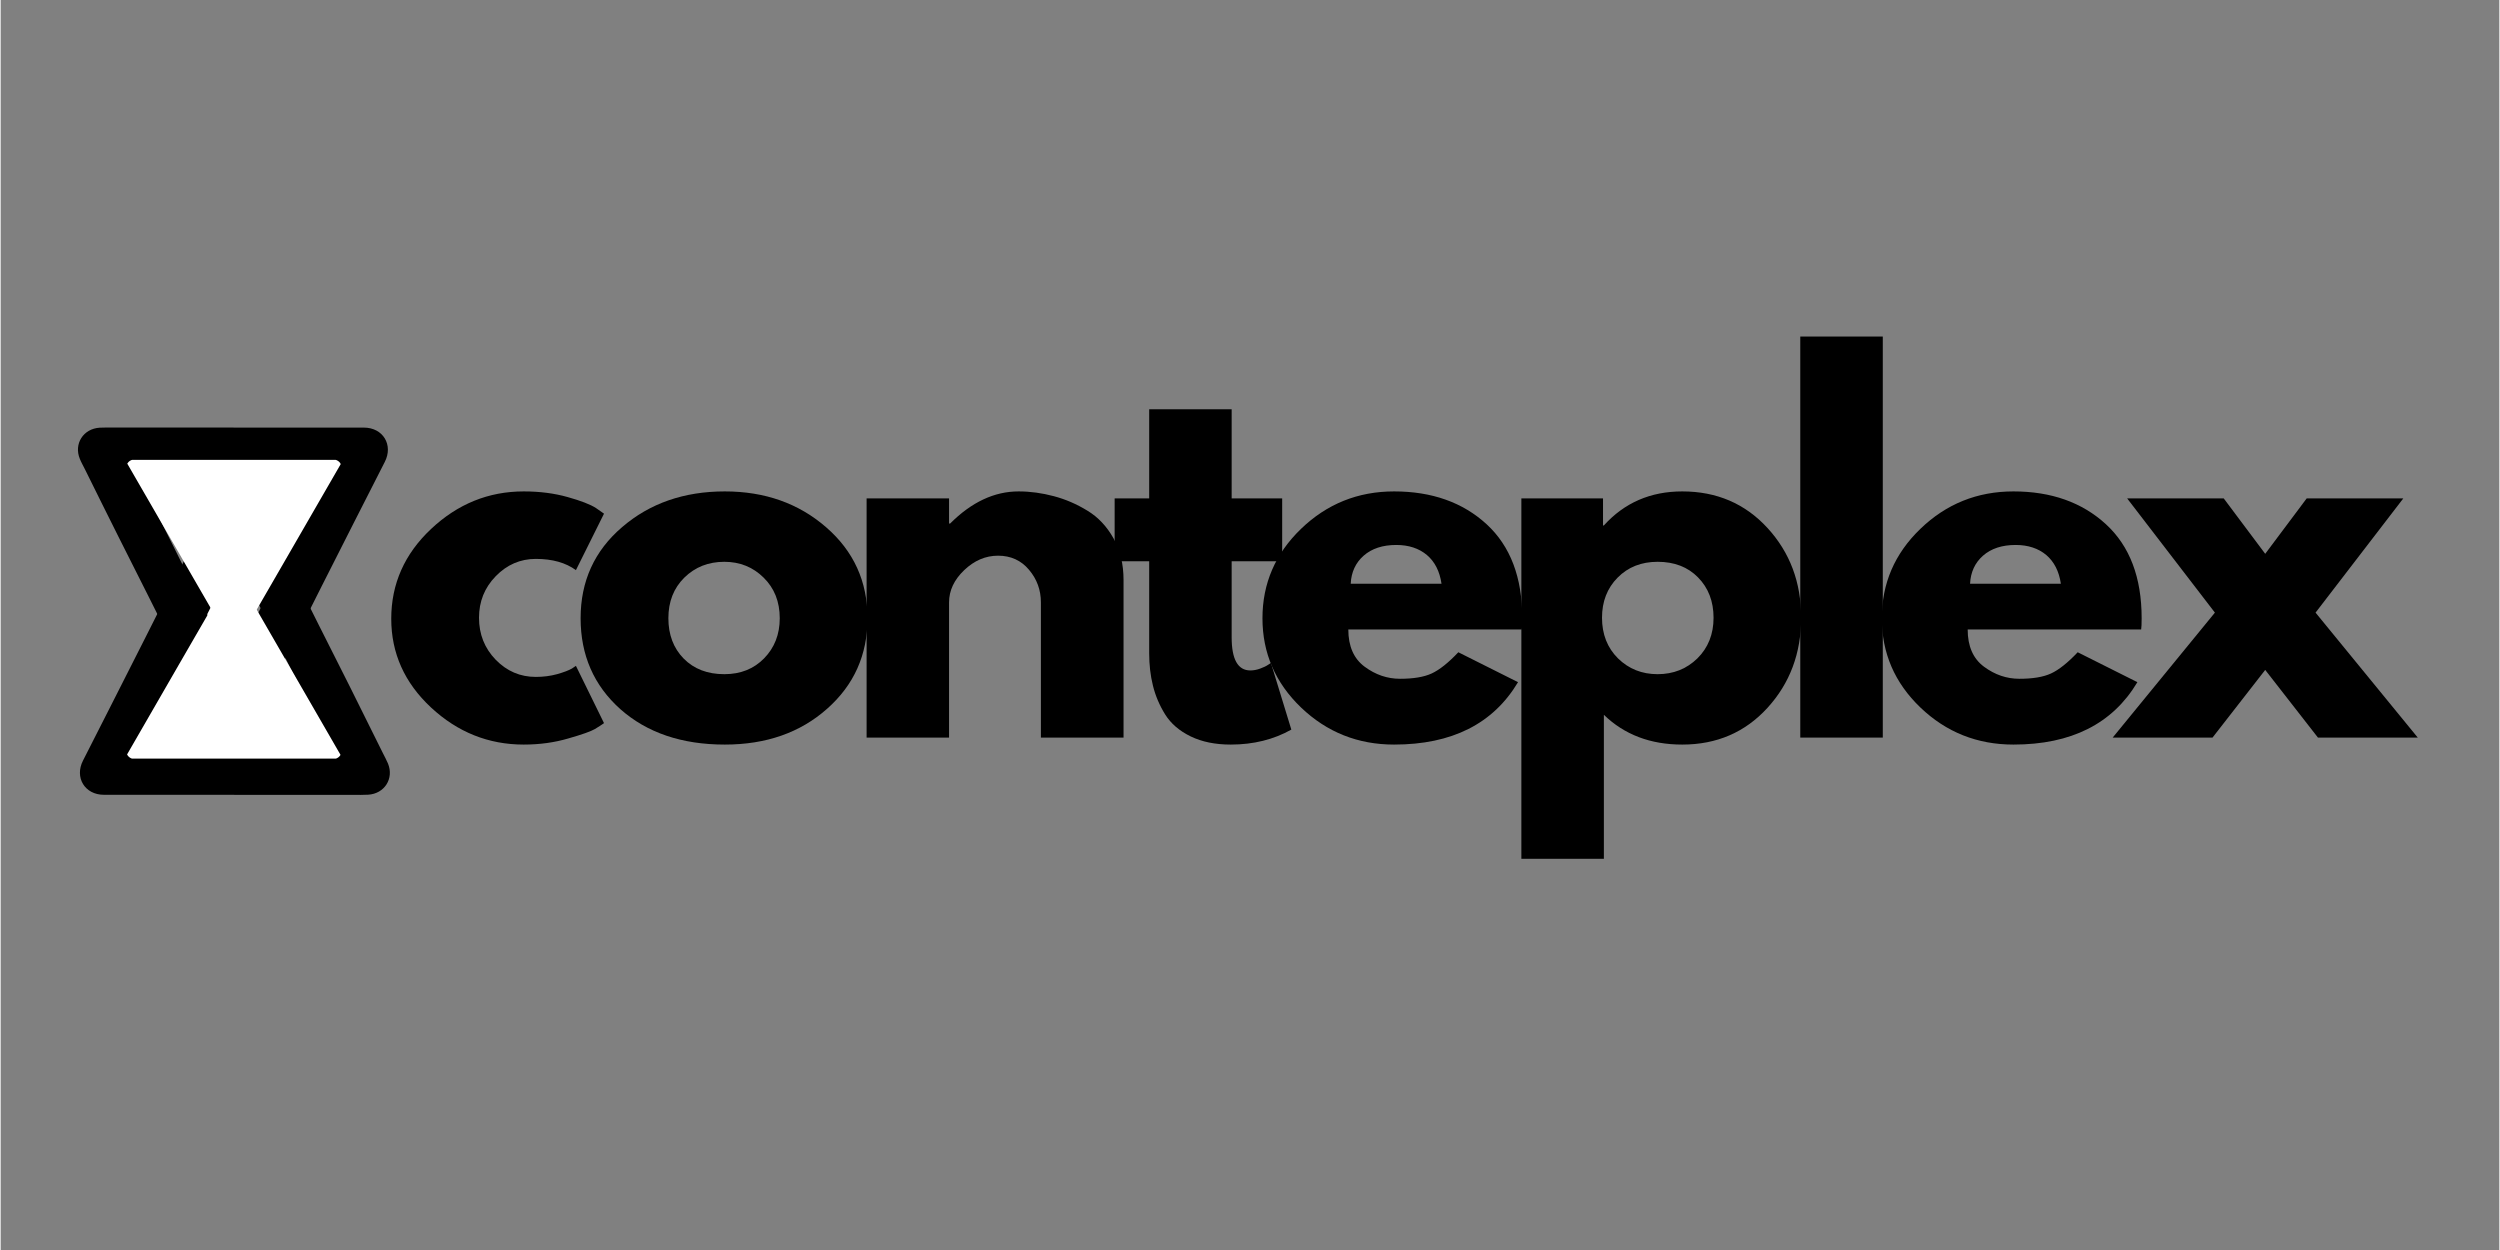 <svg xmlns="http://www.w3.org/2000/svg" xmlns:xlink="http://www.w3.org/1999/xlink" width="300" zoomAndPan="magnify" viewBox="0 0 224.88 112.5" height="150" preserveAspectRatio="xMidYMid meet" version="1.2"><rect x="0" y="0" width="224.88" height="112.5" fill="#808080" stroke="none"/><defs><clipPath id="246aa740aa"><path d="M 9.004 52.383 L 29 52.383 L 29 69.555 L 9.004 69.555 Z M 9.004 52.383 "/></clipPath><clipPath id="67cf91a72a"><path d="M 9.004 53.129 L 9.004 68.832 C 9.004 69.246 9.34 69.582 9.754 69.582 L 28.047 69.582 C 28.461 69.582 28.793 69.246 28.793 68.832 L 28.793 53.129 C 28.793 52.715 28.461 52.383 28.047 52.383 L 9.754 52.383 C 9.34 52.383 9.004 52.715 9.004 53.129 Z M 9.004 53.129 "/></clipPath><clipPath id="eb4b6ff2b7"><path d="M 7 43.438 L 35.414 43.438 L 35.414 71.551 L 7 71.551 Z M 7 43.438 "/></clipPath><clipPath id="3061cd881d"><path d="M 6.57 38.465 L 35 38.465 L 35 66.578 L 6.57 66.578 Z M 6.57 38.465 "/></clipPath><clipPath id="2c50e3e393"><path d="M 11.301 51.469 L 30.887 51.469 L 30.887 68.281 L 11.301 68.281 Z M 11.301 51.469 "/></clipPath><clipPath id="1e915d80f2"><path d="M 11.301 52.199 L 11.301 67.574 C 11.301 67.98 11.629 68.309 12.035 68.309 L 29.953 68.309 C 30.359 68.309 30.684 67.98 30.684 67.574 L 30.684 52.199 C 30.684 51.793 30.359 51.469 29.953 51.469 L 12.035 51.469 C 11.629 51.469 11.301 51.793 11.301 52.199 Z M 11.301 52.199 "/></clipPath><clipPath id="bb7870f53b"><path d="M 11.297 41.379 L 30.684 41.379 L 30.684 58.195 L 11.297 58.195 Z M 11.297 41.379 "/></clipPath><clipPath id="1fe6eca0a1"><path d="M 30.684 57.465 L 30.684 42.09 C 30.684 41.684 30.355 41.359 29.953 41.359 L 12.031 41.359 C 11.625 41.359 11.301 41.684 11.301 42.09 L 11.301 57.465 C 11.301 57.871 11.625 58.195 12.031 58.195 L 29.953 58.195 C 30.355 58.195 30.684 57.871 30.684 57.465 Z M 30.684 57.465 "/></clipPath></defs><g id="8ce4d0233d"><g clip-rule="nonzero" clip-path="url(#246aa740aa)"><g clip-rule="nonzero" clip-path="url(#67cf91a72a)"><path style=" stroke:none;fill-rule:nonzero;fill:#ffffff;fill-opacity:1;" d="M 18.879 69.547 L 9.207 69.547 C 9.129 69.547 9.07 69.516 9.035 69.449 C 8.996 69.383 8.996 69.316 9.031 69.25 L 13.863 60.871 L 18.703 52.496 C 18.742 52.43 18.801 52.395 18.879 52.395 C 18.957 52.395 19.012 52.43 19.051 52.496 L 23.887 60.871 L 28.723 69.25 C 28.762 69.316 28.762 69.383 28.723 69.449 C 28.684 69.516 28.629 69.547 28.551 69.547 Z M 18.879 69.547 "/></g></g><path style=" stroke:none;fill-rule:nonzero;fill:#000000;fill-opacity:1;" d="M 48.164 50.301 C 46.762 50.301 45.562 50.824 44.551 51.863 C 43.547 52.895 43.051 54.141 43.051 55.598 C 43.051 57.078 43.547 58.336 44.551 59.375 C 45.562 60.41 46.762 60.922 48.164 60.922 C 48.836 60.922 49.473 60.84 50.074 60.676 C 50.676 60.504 51.121 60.336 51.406 60.172 L 51.773 59.926 L 54.301 65.082 C 54.105 65.227 53.828 65.402 53.473 65.617 C 53.125 65.824 52.328 66.105 51.086 66.461 C 49.84 66.828 48.504 67.012 47.074 67.012 C 43.91 67.012 41.129 65.902 38.734 63.676 C 36.348 61.453 35.152 58.789 35.152 55.688 C 35.152 52.547 36.348 49.855 38.734 47.609 C 41.129 45.355 43.91 44.227 47.074 44.227 C 48.504 44.227 49.82 44.395 51.023 44.734 C 52.227 45.07 53.078 45.402 53.582 45.727 L 54.301 46.23 L 51.773 51.312 C 50.855 50.641 49.652 50.301 48.164 50.301 Z M 48.164 50.301 "/><path style=" stroke:none;fill-rule:nonzero;fill:#000000;fill-opacity:1;" d="M 55.777 63.828 C 53.391 61.699 52.195 58.969 52.195 55.641 C 52.195 52.309 53.438 49.574 55.93 47.441 C 58.418 45.301 61.5 44.227 65.172 44.227 C 68.785 44.227 71.824 45.305 74.297 47.457 C 76.773 49.609 78.016 52.336 78.016 55.641 C 78.016 58.941 76.797 61.656 74.371 63.797 C 71.953 65.941 68.887 67.012 65.172 67.012 C 61.305 67.012 58.172 65.949 55.777 63.828 Z M 61.531 51.984 C 60.57 52.934 60.094 54.152 60.094 55.641 C 60.094 57.121 60.551 58.332 61.469 59.27 C 62.395 60.211 63.617 60.676 65.129 60.676 C 66.586 60.676 67.777 60.203 68.707 59.254 C 69.645 58.297 70.117 57.094 70.117 55.641 C 70.117 54.152 69.633 52.934 68.664 51.984 C 67.703 51.035 66.523 50.562 65.129 50.562 C 63.695 50.562 62.5 51.035 61.531 51.984 Z M 61.531 51.984 "/><path style=" stroke:none;fill-rule:nonzero;fill:#000000;fill-opacity:1;" d="M 77.934 66.383 L 77.934 44.855 L 85.355 44.855 L 85.355 47.121 L 85.449 47.121 C 87.375 45.191 89.43 44.227 91.617 44.227 C 92.676 44.227 93.73 44.375 94.785 44.656 C 95.832 44.934 96.84 45.367 97.801 45.957 C 98.766 46.539 99.551 47.371 100.156 48.449 C 100.758 49.523 101.059 50.773 101.059 52.199 L 101.059 66.383 L 93.621 66.383 L 93.621 54.219 C 93.621 53.098 93.262 52.121 92.551 51.281 C 91.844 50.438 90.914 50.012 89.766 50.012 C 88.641 50.012 87.625 50.449 86.719 51.312 C 85.809 52.18 85.355 53.148 85.355 54.219 L 85.355 66.383 Z M 77.934 66.383 "/><path style=" stroke:none;fill-rule:nonzero;fill:#000000;fill-opacity:1;" d="M 103.367 44.855 L 103.367 36.836 L 110.789 36.836 L 110.789 44.855 L 115.336 44.855 L 115.336 50.516 L 110.789 50.516 L 110.789 57.355 C 110.789 59.344 111.348 60.34 112.473 60.34 C 112.754 60.34 113.055 60.285 113.359 60.172 C 113.664 60.059 113.898 59.949 114.062 59.836 L 114.324 59.668 L 116.16 65.664 C 114.57 66.559 112.75 67.012 110.711 67.012 C 109.312 67.012 108.109 66.766 107.102 66.277 C 106.09 65.785 105.324 65.129 104.805 64.301 C 104.293 63.477 103.926 62.613 103.703 61.703 C 103.477 60.793 103.367 59.828 103.367 58.793 L 103.367 50.516 L 100.258 50.516 L 100.258 44.855 Z M 103.367 44.855 "/><path style=" stroke:none;fill-rule:nonzero;fill:#000000;fill-opacity:1;" d="M 136.902 56.652 L 121.289 56.652 C 121.289 58.164 121.781 59.281 122.758 60.004 C 123.738 60.73 124.801 61.09 125.941 61.09 C 127.145 61.09 128.094 60.934 128.789 60.613 C 129.492 60.289 130.293 59.652 131.191 58.703 L 136.562 61.395 C 134.328 65.141 130.609 67.012 125.406 67.012 C 122.152 67.012 119.363 65.902 117.035 63.676 C 114.719 61.453 113.562 58.773 113.562 55.641 C 113.562 52.512 114.719 49.828 117.035 47.594 C 119.363 45.352 122.152 44.227 125.406 44.227 C 128.812 44.227 131.59 45.215 133.734 47.18 C 135.875 49.152 136.945 51.969 136.945 55.641 C 136.945 56.145 136.934 56.48 136.902 56.652 Z M 121.504 52.535 L 129.676 52.535 C 129.512 51.414 129.074 50.555 128.359 49.949 C 127.645 49.352 126.727 49.047 125.605 49.047 C 124.383 49.047 123.402 49.367 122.668 50.012 C 121.941 50.652 121.555 51.496 121.504 52.535 Z M 121.504 52.535 "/><path style=" stroke:none;fill-rule:nonzero;fill:#000000;fill-opacity:1;" d="M 159.012 47.516 C 161.031 49.715 162.043 52.406 162.043 55.598 C 162.043 58.789 161.031 61.496 159.012 63.707 C 157 65.91 154.441 67.012 151.344 67.012 C 148.484 67.012 146.133 66.121 144.289 64.332 L 144.289 77.293 L 136.863 77.293 L 136.863 44.855 L 144.211 44.855 L 144.211 47.289 L 144.289 47.289 C 146.133 45.25 148.484 44.227 151.344 44.227 C 154.441 44.227 157 45.324 159.012 47.516 Z M 152.707 59.254 C 153.672 58.297 154.16 57.078 154.16 55.598 C 154.16 54.121 153.691 52.91 152.766 51.969 C 151.848 51.031 150.633 50.562 149.125 50.562 C 147.664 50.562 146.465 51.035 145.527 51.984 C 144.586 52.934 144.121 54.141 144.121 55.598 C 144.121 57.078 144.598 58.297 145.559 59.254 C 146.527 60.203 147.715 60.676 149.125 60.676 C 150.539 60.676 151.734 60.203 152.707 59.254 Z M 152.707 59.254 "/><path style=" stroke:none;fill-rule:nonzero;fill:#000000;fill-opacity:1;" d="M 161.965 30.289 L 169.391 30.289 L 169.391 66.383 L 161.965 66.383 Z M 161.965 30.289 "/><path style=" stroke:none;fill-rule:nonzero;fill:#000000;fill-opacity:1;" d="M 192.645 56.652 L 177.031 56.652 C 177.031 58.164 177.523 59.281 178.5 60.004 C 179.48 60.73 180.539 61.09 181.684 61.09 C 182.887 61.09 183.836 60.934 184.531 60.613 C 185.234 60.289 186.035 59.652 186.934 58.703 L 192.305 61.395 C 190.07 65.141 186.352 67.012 181.148 67.012 C 177.895 67.012 175.102 65.902 172.777 63.676 C 170.457 61.453 169.305 58.773 169.305 55.641 C 169.305 52.512 170.457 49.828 172.777 47.594 C 175.102 45.352 177.895 44.227 181.148 44.227 C 184.555 44.227 187.332 45.215 189.473 47.18 C 191.617 49.152 192.688 51.969 192.688 55.641 C 192.688 56.145 192.672 56.48 192.645 56.652 Z M 177.246 52.535 L 185.418 52.535 C 185.254 51.414 184.812 50.555 184.102 49.949 C 183.387 49.352 182.469 49.047 181.348 49.047 C 180.125 49.047 179.145 49.367 178.41 50.012 C 177.684 50.652 177.297 51.496 177.246 52.535 Z M 177.246 52.535 "/><path style=" stroke:none;fill-rule:nonzero;fill:#000000;fill-opacity:1;" d="M 217.539 66.383 L 208.555 66.383 L 203.809 60.293 L 199.066 66.383 L 190.082 66.383 L 199.281 55.137 L 191.383 44.855 L 200.074 44.855 L 203.809 49.844 L 207.543 44.855 L 216.238 44.855 L 208.34 55.137 Z M 217.539 66.383 "/><g clip-rule="nonzero" clip-path="url(#eb4b6ff2b7)"><path style=" stroke:none;fill-rule:nonzero;fill:#000000;fill-opacity:1;" d="M 21.02 71.535 C 17.113 71.535 13.203 71.535 9.289 71.531 C 7.566 71.531 6.629 69.969 7.414 68.445 C 8.348 66.625 9.266 64.805 10.188 62.984 C 11.152 61.086 12.113 59.188 13.074 57.285 C 14.215 55.031 15.344 52.773 16.484 50.52 C 17.359 48.785 18.25 47.062 19.121 45.32 C 19.367 44.82 19.605 44.336 20.121 44.031 C 21.137 43.438 22.457 43.82 22.973 44.871 C 23.664 46.277 24.359 47.676 25.055 49.078 C 25.648 50.27 26.242 51.469 26.836 52.66 C 27.426 53.848 28.016 55.031 28.613 56.215 C 29.543 58.059 30.48 59.902 31.402 61.75 C 32.41 63.758 33.402 65.773 34.402 67.785 C 34.555 68.094 34.727 68.402 34.859 68.719 C 35.414 70.07 34.543 71.438 33.074 71.523 C 32.625 71.551 32.18 71.539 31.73 71.539 C 28.156 71.539 24.59 71.539 21.02 71.539 C 21.02 71.539 21.02 71.535 21.02 71.535 Z M 21.133 50.352 C 21.035 50.504 20.984 50.566 20.949 50.633 C 20.199 52.105 19.449 53.582 18.703 55.055 C 17.625 57.188 16.551 59.32 15.473 61.449 C 14.523 63.324 13.582 65.199 12.633 67.074 C 12.473 67.387 12.555 67.512 12.91 67.512 C 13.617 67.512 14.328 67.512 15.035 67.508 C 19.781 67.508 24.531 67.504 29.277 67.504 C 29.605 67.504 29.695 67.359 29.555 67.078 C 29.258 66.484 28.957 65.891 28.66 65.301 C 27.957 63.898 27.258 62.504 26.562 61.102 C 25.555 59.078 24.559 57.059 23.551 55.039 C 22.906 53.734 22.25 52.434 21.594 51.137 C 21.465 50.887 21.309 50.648 21.133 50.352 Z M 21.133 50.352 "/></g><g clip-rule="nonzero" clip-path="url(#3061cd881d)"><path style=" stroke:none;fill-rule:nonzero;fill:#000000;fill-opacity:1;" d="M 20.965 38.484 C 24.871 38.484 28.781 38.484 32.691 38.484 C 34.414 38.484 35.355 40.047 34.57 41.574 C 33.637 43.391 32.719 45.211 31.793 47.031 C 30.828 48.93 29.863 50.828 28.906 52.73 C 27.77 54.988 26.637 57.242 25.5 59.5 C 24.621 61.234 23.73 62.957 22.863 64.695 C 22.609 65.195 22.375 65.684 21.859 65.984 C 20.848 66.578 19.527 66.199 19.008 65.141 C 18.32 63.742 17.621 62.344 16.93 60.941 C 16.336 59.746 15.742 58.551 15.148 57.359 C 14.555 56.172 13.965 54.988 13.371 53.805 C 12.441 51.957 11.504 50.113 10.582 48.266 C 9.574 46.258 8.578 44.242 7.582 42.23 C 7.426 41.918 7.254 41.617 7.125 41.297 C 6.57 39.945 7.438 38.582 8.91 38.492 C 9.355 38.469 9.805 38.477 10.25 38.477 C 13.824 38.477 17.395 38.477 20.965 38.477 C 20.965 38.48 20.965 38.48 20.965 38.484 Z M 20.852 59.668 C 20.949 59.512 20.996 59.449 21.035 59.383 C 21.785 57.91 22.535 56.438 23.281 54.961 C 24.355 52.828 25.43 50.699 26.508 48.566 C 27.453 46.695 28.402 44.816 29.352 42.941 C 29.508 42.629 29.43 42.508 29.074 42.504 C 28.363 42.504 27.652 42.508 26.949 42.508 C 22.199 42.512 17.453 42.512 12.703 42.516 C 12.379 42.516 12.285 42.656 12.43 42.941 C 12.727 43.531 13.023 44.125 13.324 44.715 C 14.023 46.117 14.723 47.516 15.422 48.918 C 16.422 50.938 17.426 52.961 18.434 54.98 C 19.078 56.281 19.734 57.582 20.387 58.875 C 20.516 59.129 20.676 59.371 20.852 59.668 Z M 20.852 59.668 "/></g><g clip-rule="nonzero" clip-path="url(#2c50e3e393)"><g clip-rule="nonzero" clip-path="url(#1e915d80f2)"><path style=" stroke:none;fill-rule:nonzero;fill:#ffffff;fill-opacity:1;" d="M 20.973 68.273 L 11.5 68.273 C 11.422 68.273 11.363 68.246 11.332 68.18 C 11.293 68.113 11.293 68.051 11.328 67.984 L 16.059 59.781 L 20.801 51.578 C 20.84 51.512 20.895 51.48 20.973 51.48 C 21.051 51.48 21.102 51.512 21.141 51.578 L 25.879 59.781 L 30.613 67.984 C 30.652 68.051 30.652 68.113 30.613 68.18 C 30.574 68.246 30.523 68.273 30.445 68.273 Z M 20.973 68.273 "/></g></g><g clip-rule="nonzero" clip-path="url(#bb7870f53b)"><g clip-rule="nonzero" clip-path="url(#1fe6eca0a1)"><path style=" stroke:none;fill-rule:nonzero;fill:#ffffff;fill-opacity:1;" d="M 21.012 41.387 L 30.484 41.387 C 30.562 41.387 30.617 41.418 30.656 41.484 C 30.695 41.551 30.695 41.613 30.656 41.68 L 25.922 49.883 L 21.184 58.086 C 21.145 58.148 21.086 58.184 21.012 58.184 C 20.938 58.184 20.879 58.148 20.844 58.086 L 11.367 41.68 C 11.332 41.613 11.332 41.551 11.367 41.484 C 11.406 41.418 11.465 41.387 11.535 41.387 Z M 21.012 41.387 "/></g></g></g></svg>